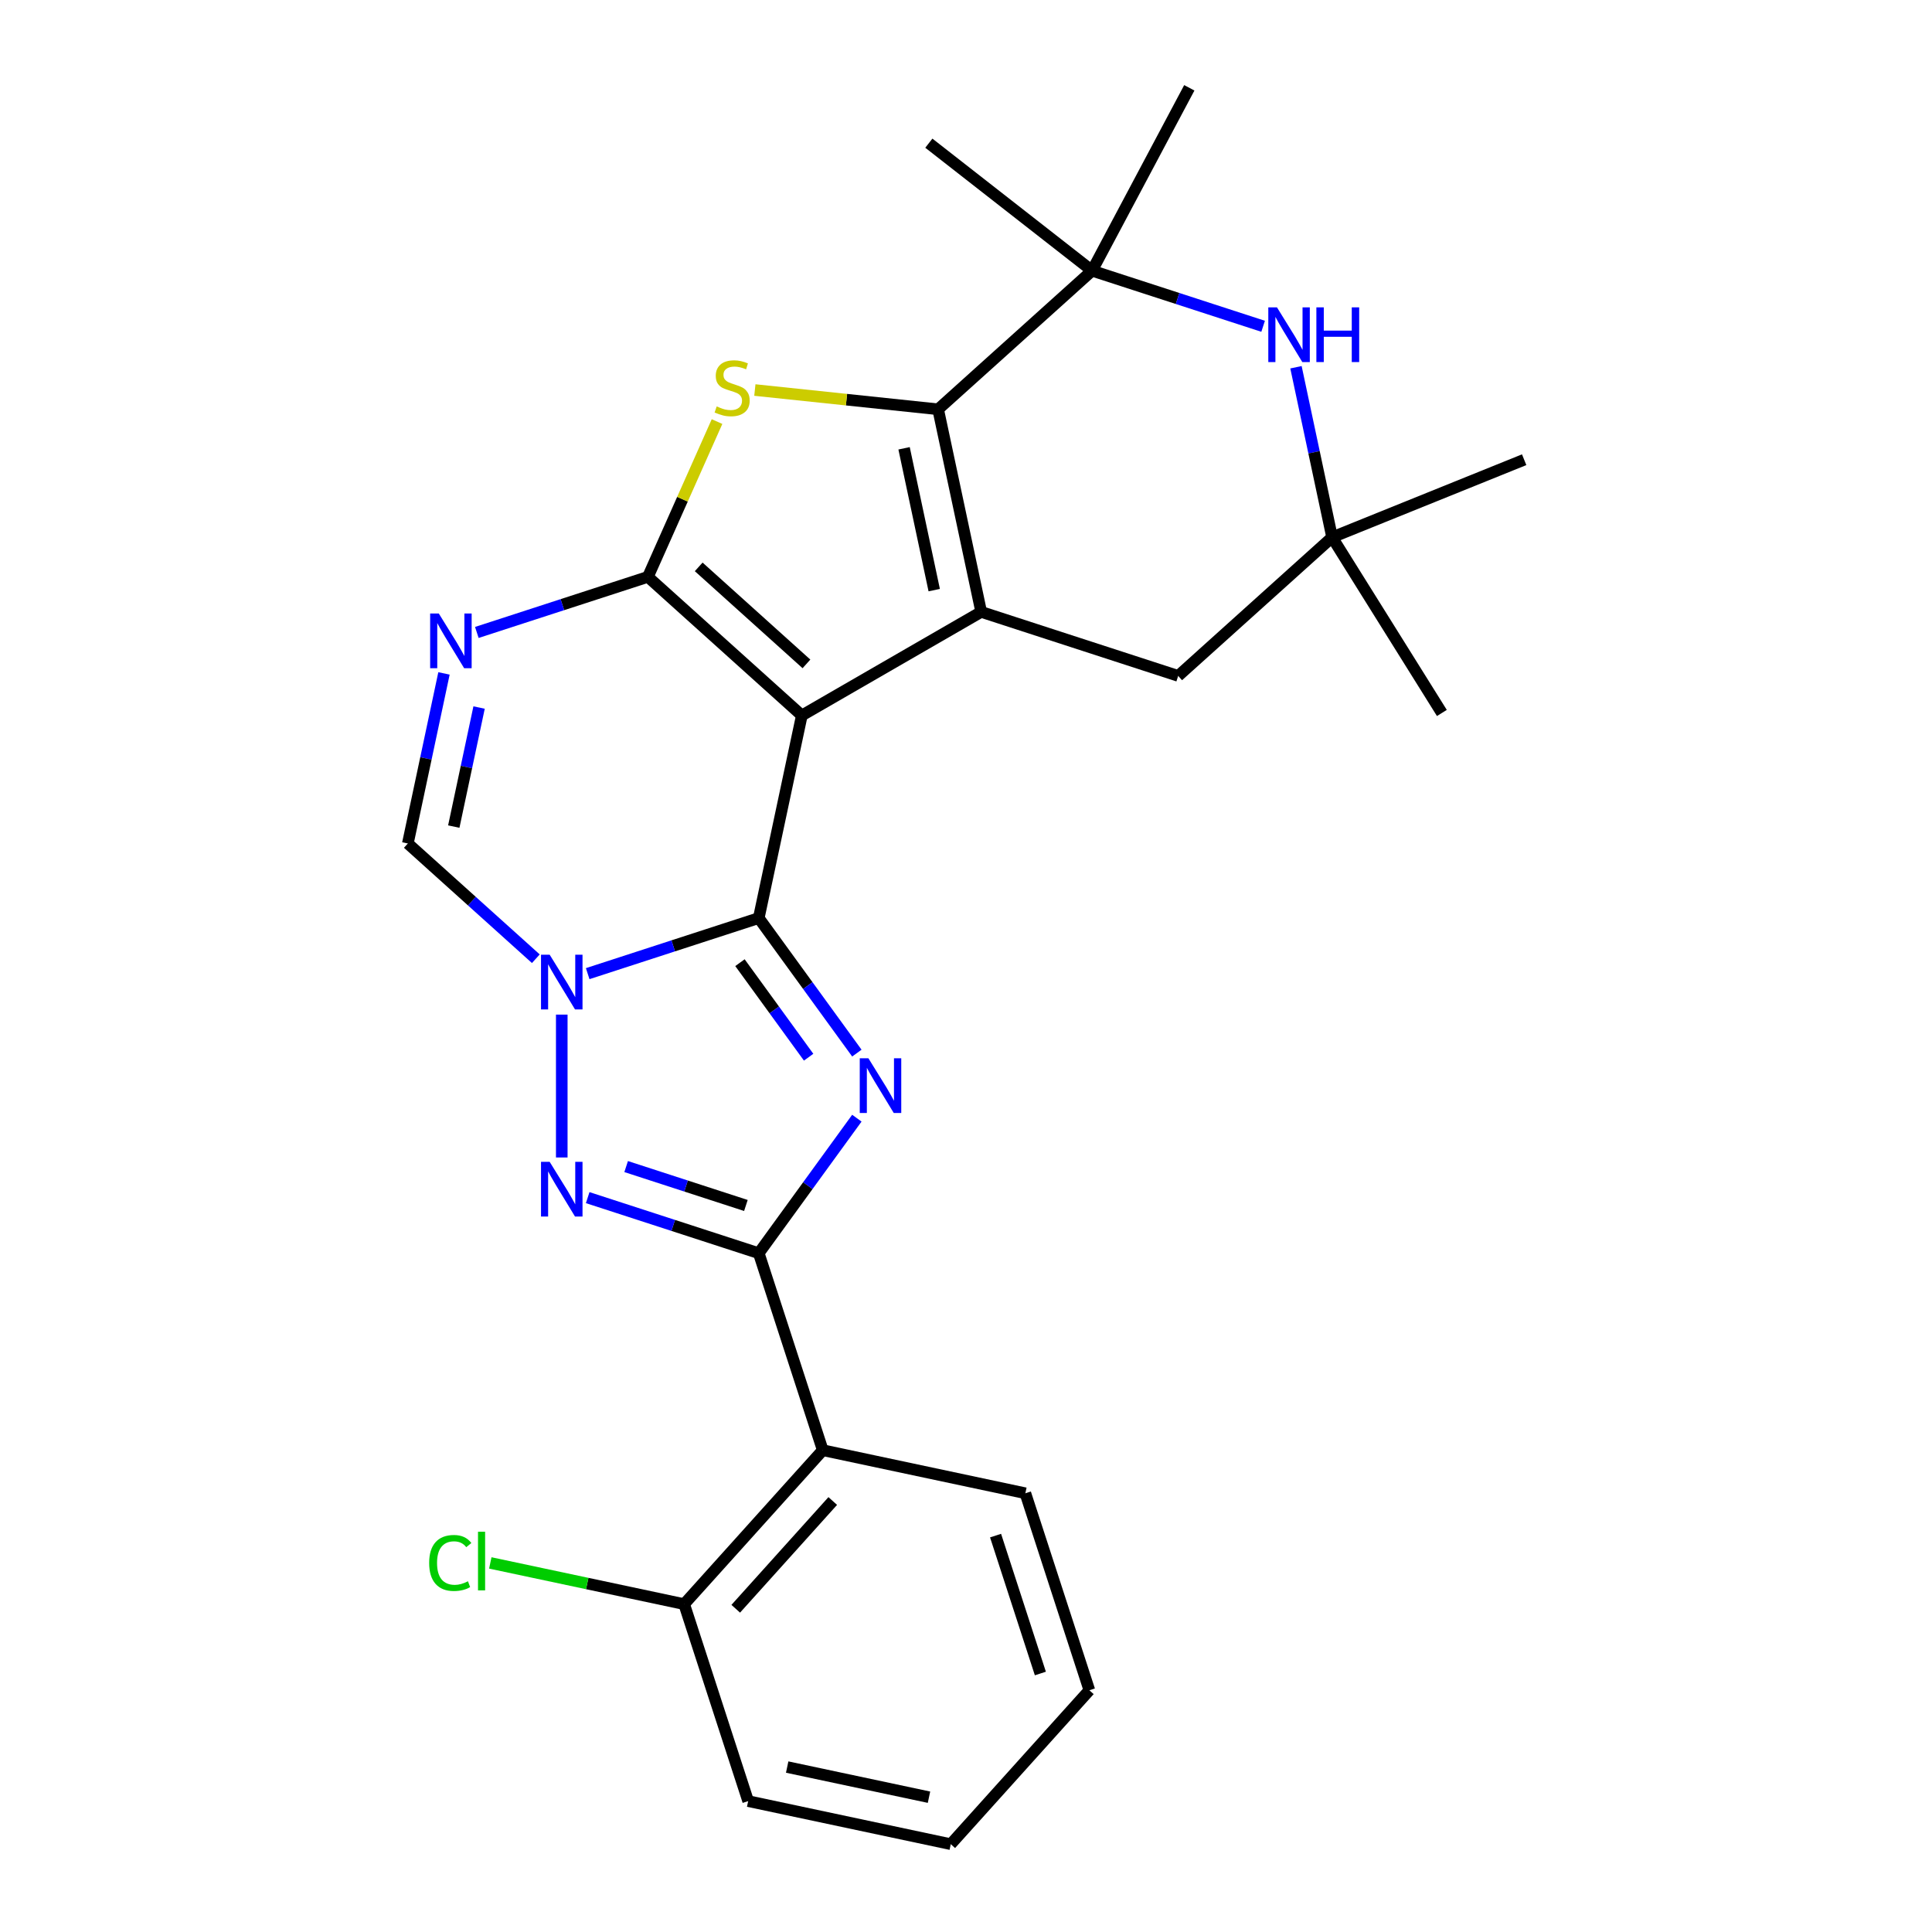 <?xml version='1.0' encoding='iso-8859-1'?>
<svg version='1.1' baseProfile='full'
              xmlns='http://www.w3.org/2000/svg'
                      xmlns:rdkit='http://www.rdkit.org/xml'
                      xmlns:xlink='http://www.w3.org/1999/xlink'
                  xml:space='preserve'
width='1000px' height='1000px' viewBox='0 0 1000 1000'>
<!-- END OF HEADER -->
<rect style='opacity:1.0;fill:#FFFFFF;stroke:none' width='1000' height='1000' x='0' y='0'> </rect>
<path class='bond-0' d='M 415.021,370.323 L 392.73,475.19' style='fill:none;fill-rule:evenodd;stroke:#000000;stroke-width:6px;stroke-linecap:butt;stroke-linejoin:miter;stroke-opacity:1' />
<path class='bond-1' d='M 415.021,370.323 L 335.348,298.586' style='fill:none;fill-rule:evenodd;stroke:#000000;stroke-width:6px;stroke-linecap:butt;stroke-linejoin:miter;stroke-opacity:1' />
<path class='bond-1' d='M 417.417,343.628 L 361.647,293.412' style='fill:none;fill-rule:evenodd;stroke:#000000;stroke-width:6px;stroke-linecap:butt;stroke-linejoin:miter;stroke-opacity:1' />
<path class='bond-5' d='M 415.021,370.323 L 507.867,316.719' style='fill:none;fill-rule:evenodd;stroke:#000000;stroke-width:6px;stroke-linecap:butt;stroke-linejoin:miter;stroke-opacity:1' />
<path class='bond-2' d='M 392.73,475.19 L 418.121,510.137' style='fill:none;fill-rule:evenodd;stroke:#000000;stroke-width:6px;stroke-linecap:butt;stroke-linejoin:miter;stroke-opacity:1' />
<path class='bond-2' d='M 418.121,510.137 L 443.511,545.084' style='fill:none;fill-rule:evenodd;stroke:#0000FF;stroke-width:6px;stroke-linecap:butt;stroke-linejoin:miter;stroke-opacity:1' />
<path class='bond-2' d='M 383.001,498.277 L 400.774,522.74' style='fill:none;fill-rule:evenodd;stroke:#000000;stroke-width:6px;stroke-linecap:butt;stroke-linejoin:miter;stroke-opacity:1' />
<path class='bond-2' d='M 400.774,522.74 L 418.547,547.203' style='fill:none;fill-rule:evenodd;stroke:#0000FF;stroke-width:6px;stroke-linecap:butt;stroke-linejoin:miter;stroke-opacity:1' />
<path class='bond-3' d='M 392.73,475.19 L 348.459,489.575' style='fill:none;fill-rule:evenodd;stroke:#000000;stroke-width:6px;stroke-linecap:butt;stroke-linejoin:miter;stroke-opacity:1' />
<path class='bond-3' d='M 348.459,489.575 L 304.188,503.959' style='fill:none;fill-rule:evenodd;stroke:#0000FF;stroke-width:6px;stroke-linecap:butt;stroke-linejoin:miter;stroke-opacity:1' />
<path class='bond-8' d='M 335.348,298.586 L 353.242,258.396' style='fill:none;fill-rule:evenodd;stroke:#000000;stroke-width:6px;stroke-linecap:butt;stroke-linejoin:miter;stroke-opacity:1' />
<path class='bond-8' d='M 353.242,258.396 L 371.136,218.206' style='fill:none;fill-rule:evenodd;stroke:#CCCC00;stroke-width:6px;stroke-linecap:butt;stroke-linejoin:miter;stroke-opacity:1' />
<path class='bond-9' d='M 335.348,298.586 L 291.077,312.971' style='fill:none;fill-rule:evenodd;stroke:#000000;stroke-width:6px;stroke-linecap:butt;stroke-linejoin:miter;stroke-opacity:1' />
<path class='bond-9' d='M 291.077,312.971 L 246.806,327.355' style='fill:none;fill-rule:evenodd;stroke:#0000FF;stroke-width:6px;stroke-linecap:butt;stroke-linejoin:miter;stroke-opacity:1' />
<path class='bond-4' d='M 443.511,578.765 L 418.121,613.712' style='fill:none;fill-rule:evenodd;stroke:#0000FF;stroke-width:6px;stroke-linecap:butt;stroke-linejoin:miter;stroke-opacity:1' />
<path class='bond-4' d='M 418.121,613.712 L 392.73,648.659' style='fill:none;fill-rule:evenodd;stroke:#000000;stroke-width:6px;stroke-linecap:butt;stroke-linejoin:miter;stroke-opacity:1' />
<path class='bond-7' d='M 290.768,525.16 L 290.768,599.11' style='fill:none;fill-rule:evenodd;stroke:#0000FF;stroke-width:6px;stroke-linecap:butt;stroke-linejoin:miter;stroke-opacity:1' />
<path class='bond-27' d='M 277.348,496.236 L 244.222,466.409' style='fill:none;fill-rule:evenodd;stroke:#0000FF;stroke-width:6px;stroke-linecap:butt;stroke-linejoin:miter;stroke-opacity:1' />
<path class='bond-27' d='M 244.222,466.409 L 211.096,436.583' style='fill:none;fill-rule:evenodd;stroke:#000000;stroke-width:6px;stroke-linecap:butt;stroke-linejoin:miter;stroke-opacity:1' />
<path class='bond-12' d='M 392.73,648.659 L 425.86,750.621' style='fill:none;fill-rule:evenodd;stroke:#000000;stroke-width:6px;stroke-linecap:butt;stroke-linejoin:miter;stroke-opacity:1' />
<path class='bond-28' d='M 392.73,648.659 L 348.459,634.274' style='fill:none;fill-rule:evenodd;stroke:#000000;stroke-width:6px;stroke-linecap:butt;stroke-linejoin:miter;stroke-opacity:1' />
<path class='bond-28' d='M 348.459,634.274 L 304.188,619.89' style='fill:none;fill-rule:evenodd;stroke:#0000FF;stroke-width:6px;stroke-linecap:butt;stroke-linejoin:miter;stroke-opacity:1' />
<path class='bond-28' d='M 386.075,623.951 L 355.085,613.882' style='fill:none;fill-rule:evenodd;stroke:#000000;stroke-width:6px;stroke-linecap:butt;stroke-linejoin:miter;stroke-opacity:1' />
<path class='bond-28' d='M 355.085,613.882 L 324.096,603.813' style='fill:none;fill-rule:evenodd;stroke:#0000FF;stroke-width:6px;stroke-linecap:butt;stroke-linejoin:miter;stroke-opacity:1' />
<path class='bond-6' d='M 507.867,316.719 L 485.577,211.852' style='fill:none;fill-rule:evenodd;stroke:#000000;stroke-width:6px;stroke-linecap:butt;stroke-linejoin:miter;stroke-opacity:1' />
<path class='bond-6' d='M 483.55,305.447 L 467.947,232.04' style='fill:none;fill-rule:evenodd;stroke:#000000;stroke-width:6px;stroke-linecap:butt;stroke-linejoin:miter;stroke-opacity:1' />
<path class='bond-15' d='M 507.867,316.719 L 609.829,349.848' style='fill:none;fill-rule:evenodd;stroke:#000000;stroke-width:6px;stroke-linecap:butt;stroke-linejoin:miter;stroke-opacity:1' />
<path class='bond-10' d='M 485.577,211.852 L 565.249,140.115' style='fill:none;fill-rule:evenodd;stroke:#000000;stroke-width:6px;stroke-linecap:butt;stroke-linejoin:miter;stroke-opacity:1' />
<path class='bond-26' d='M 485.577,211.852 L 438.146,206.867' style='fill:none;fill-rule:evenodd;stroke:#000000;stroke-width:6px;stroke-linecap:butt;stroke-linejoin:miter;stroke-opacity:1' />
<path class='bond-26' d='M 438.146,206.867 L 390.715,201.882' style='fill:none;fill-rule:evenodd;stroke:#CCCC00;stroke-width:6px;stroke-linecap:butt;stroke-linejoin:miter;stroke-opacity:1' />
<path class='bond-11' d='M 229.807,348.556 L 220.451,392.569' style='fill:none;fill-rule:evenodd;stroke:#0000FF;stroke-width:6px;stroke-linecap:butt;stroke-linejoin:miter;stroke-opacity:1' />
<path class='bond-11' d='M 220.451,392.569 L 211.096,436.583' style='fill:none;fill-rule:evenodd;stroke:#000000;stroke-width:6px;stroke-linecap:butt;stroke-linejoin:miter;stroke-opacity:1' />
<path class='bond-11' d='M 247.973,366.218 L 241.425,397.027' style='fill:none;fill-rule:evenodd;stroke:#0000FF;stroke-width:6px;stroke-linecap:butt;stroke-linejoin:miter;stroke-opacity:1' />
<path class='bond-11' d='M 241.425,397.027 L 234.876,427.837' style='fill:none;fill-rule:evenodd;stroke:#000000;stroke-width:6px;stroke-linecap:butt;stroke-linejoin:miter;stroke-opacity:1' />
<path class='bond-18' d='M 565.249,140.115 L 615.581,45.455' style='fill:none;fill-rule:evenodd;stroke:#000000;stroke-width:6px;stroke-linecap:butt;stroke-linejoin:miter;stroke-opacity:1' />
<path class='bond-19' d='M 565.249,140.115 L 480.767,74.11' style='fill:none;fill-rule:evenodd;stroke:#000000;stroke-width:6px;stroke-linecap:butt;stroke-linejoin:miter;stroke-opacity:1' />
<path class='bond-29' d='M 565.249,140.115 L 609.52,154.499' style='fill:none;fill-rule:evenodd;stroke:#000000;stroke-width:6px;stroke-linecap:butt;stroke-linejoin:miter;stroke-opacity:1' />
<path class='bond-29' d='M 609.52,154.499 L 653.791,168.884' style='fill:none;fill-rule:evenodd;stroke:#0000FF;stroke-width:6px;stroke-linecap:butt;stroke-linejoin:miter;stroke-opacity:1' />
<path class='bond-16' d='M 425.86,750.621 L 354.123,830.293' style='fill:none;fill-rule:evenodd;stroke:#000000;stroke-width:6px;stroke-linecap:butt;stroke-linejoin:miter;stroke-opacity:1' />
<path class='bond-16' d='M 431.034,776.919 L 380.818,832.69' style='fill:none;fill-rule:evenodd;stroke:#000000;stroke-width:6px;stroke-linecap:butt;stroke-linejoin:miter;stroke-opacity:1' />
<path class='bond-20' d='M 425.86,750.621 L 530.727,772.911' style='fill:none;fill-rule:evenodd;stroke:#000000;stroke-width:6px;stroke-linecap:butt;stroke-linejoin:miter;stroke-opacity:1' />
<path class='bond-13' d='M 670.79,190.085 L 680.146,234.098' style='fill:none;fill-rule:evenodd;stroke:#0000FF;stroke-width:6px;stroke-linecap:butt;stroke-linejoin:miter;stroke-opacity:1' />
<path class='bond-13' d='M 680.146,234.098 L 689.501,278.111' style='fill:none;fill-rule:evenodd;stroke:#000000;stroke-width:6px;stroke-linecap:butt;stroke-linejoin:miter;stroke-opacity:1' />
<path class='bond-14' d='M 689.501,278.111 L 609.829,349.848' style='fill:none;fill-rule:evenodd;stroke:#000000;stroke-width:6px;stroke-linecap:butt;stroke-linejoin:miter;stroke-opacity:1' />
<path class='bond-21' d='M 689.501,278.111 L 746.313,369.03' style='fill:none;fill-rule:evenodd;stroke:#000000;stroke-width:6px;stroke-linecap:butt;stroke-linejoin:miter;stroke-opacity:1' />
<path class='bond-22' d='M 689.501,278.111 L 788.904,237.95' style='fill:none;fill-rule:evenodd;stroke:#000000;stroke-width:6px;stroke-linecap:butt;stroke-linejoin:miter;stroke-opacity:1' />
<path class='bond-17' d='M 354.123,830.293 L 303.95,819.628' style='fill:none;fill-rule:evenodd;stroke:#000000;stroke-width:6px;stroke-linecap:butt;stroke-linejoin:miter;stroke-opacity:1' />
<path class='bond-17' d='M 303.95,819.628 L 253.776,808.964' style='fill:none;fill-rule:evenodd;stroke:#00CC00;stroke-width:6px;stroke-linecap:butt;stroke-linejoin:miter;stroke-opacity:1' />
<path class='bond-23' d='M 354.123,830.293 L 387.252,932.255' style='fill:none;fill-rule:evenodd;stroke:#000000;stroke-width:6px;stroke-linecap:butt;stroke-linejoin:miter;stroke-opacity:1' />
<path class='bond-24' d='M 530.727,772.911 L 563.856,874.873' style='fill:none;fill-rule:evenodd;stroke:#000000;stroke-width:6px;stroke-linecap:butt;stroke-linejoin:miter;stroke-opacity:1' />
<path class='bond-24' d='M 515.304,794.831 L 538.494,866.205' style='fill:none;fill-rule:evenodd;stroke:#000000;stroke-width:6px;stroke-linecap:butt;stroke-linejoin:miter;stroke-opacity:1' />
<path class='bond-30' d='M 387.252,932.255 L 492.119,954.545' style='fill:none;fill-rule:evenodd;stroke:#000000;stroke-width:6px;stroke-linecap:butt;stroke-linejoin:miter;stroke-opacity:1' />
<path class='bond-30' d='M 407.44,914.626 L 480.847,930.229' style='fill:none;fill-rule:evenodd;stroke:#000000;stroke-width:6px;stroke-linecap:butt;stroke-linejoin:miter;stroke-opacity:1' />
<path class='bond-25' d='M 563.856,874.873 L 492.119,954.545' style='fill:none;fill-rule:evenodd;stroke:#000000;stroke-width:6px;stroke-linecap:butt;stroke-linejoin:miter;stroke-opacity:1' />
<path  class='atom-3' d='M 449.487 547.764
L 458.767 562.764
Q 459.687 564.244, 461.167 566.924
Q 462.647 569.604, 462.727 569.764
L 462.727 547.764
L 466.487 547.764
L 466.487 576.084
L 462.607 576.084
L 452.647 559.684
Q 451.487 557.764, 450.247 555.564
Q 449.047 553.364, 448.687 552.684
L 448.687 576.084
L 445.007 576.084
L 445.007 547.764
L 449.487 547.764
' fill='#0000FF'/>
<path  class='atom-4' d='M 284.508 494.16
L 293.788 509.16
Q 294.708 510.64, 296.188 513.32
Q 297.668 516, 297.748 516.16
L 297.748 494.16
L 301.508 494.16
L 301.508 522.48
L 297.628 522.48
L 287.668 506.08
Q 286.508 504.16, 285.268 501.96
Q 284.068 499.76, 283.708 499.08
L 283.708 522.48
L 280.028 522.48
L 280.028 494.16
L 284.508 494.16
' fill='#0000FF'/>
<path  class='atom-8' d='M 284.508 601.369
L 293.788 616.369
Q 294.708 617.849, 296.188 620.529
Q 297.668 623.209, 297.748 623.369
L 297.748 601.369
L 301.508 601.369
L 301.508 629.689
L 297.628 629.689
L 287.668 613.289
Q 286.508 611.369, 285.268 609.169
Q 284.068 606.969, 283.708 606.289
L 283.708 629.689
L 280.028 629.689
L 280.028 601.369
L 284.508 601.369
' fill='#0000FF'/>
<path  class='atom-9' d='M 370.954 210.366
Q 371.274 210.486, 372.594 211.046
Q 373.914 211.606, 375.354 211.966
Q 376.834 212.286, 378.274 212.286
Q 380.954 212.286, 382.514 211.006
Q 384.074 209.686, 384.074 207.406
Q 384.074 205.846, 383.274 204.886
Q 382.514 203.926, 381.314 203.406
Q 380.114 202.886, 378.114 202.286
Q 375.594 201.526, 374.074 200.806
Q 372.594 200.086, 371.514 198.566
Q 370.474 197.046, 370.474 194.486
Q 370.474 190.926, 372.874 188.726
Q 375.314 186.526, 380.114 186.526
Q 383.394 186.526, 387.114 188.086
L 386.194 191.166
Q 382.794 189.766, 380.234 189.766
Q 377.474 189.766, 375.954 190.926
Q 374.434 192.046, 374.474 194.006
Q 374.474 195.526, 375.234 196.446
Q 376.034 197.366, 377.154 197.886
Q 378.314 198.406, 380.234 199.006
Q 382.794 199.806, 384.314 200.606
Q 385.834 201.406, 386.914 203.046
Q 388.034 204.646, 388.034 207.406
Q 388.034 211.326, 385.394 213.446
Q 382.794 215.526, 378.434 215.526
Q 375.914 215.526, 373.994 214.966
Q 372.114 214.446, 369.874 213.526
L 370.954 210.366
' fill='#CCCC00'/>
<path  class='atom-10' d='M 227.126 317.556
L 236.406 332.556
Q 237.326 334.036, 238.806 336.716
Q 240.286 339.396, 240.366 339.556
L 240.366 317.556
L 244.126 317.556
L 244.126 345.876
L 240.246 345.876
L 230.286 329.476
Q 229.126 327.556, 227.886 325.356
Q 226.686 323.156, 226.326 322.476
L 226.326 345.876
L 222.646 345.876
L 222.646 317.556
L 227.126 317.556
' fill='#0000FF'/>
<path  class='atom-14' d='M 660.951 159.084
L 670.231 174.084
Q 671.151 175.564, 672.631 178.244
Q 674.111 180.924, 674.191 181.084
L 674.191 159.084
L 677.951 159.084
L 677.951 187.404
L 674.071 187.404
L 664.111 171.004
Q 662.951 169.084, 661.711 166.884
Q 660.511 164.684, 660.151 164.004
L 660.151 187.404
L 656.471 187.404
L 656.471 159.084
L 660.951 159.084
' fill='#0000FF'/>
<path  class='atom-14' d='M 681.351 159.084
L 685.191 159.084
L 685.191 171.124
L 699.671 171.124
L 699.671 159.084
L 703.511 159.084
L 703.511 187.404
L 699.671 187.404
L 699.671 174.324
L 685.191 174.324
L 685.191 187.404
L 681.351 187.404
L 681.351 159.084
' fill='#0000FF'/>
<path  class='atom-18' d='M 222.136 808.983
Q 222.136 801.943, 225.416 798.263
Q 228.736 794.543, 235.016 794.543
Q 240.856 794.543, 243.976 798.663
L 241.336 800.823
Q 239.056 797.823, 235.016 797.823
Q 230.736 797.823, 228.456 800.703
Q 226.216 803.543, 226.216 808.983
Q 226.216 814.583, 228.536 817.463
Q 230.896 820.343, 235.456 820.343
Q 238.576 820.343, 242.216 818.463
L 243.336 821.463
Q 241.856 822.423, 239.616 822.983
Q 237.376 823.543, 234.896 823.543
Q 228.736 823.543, 225.416 819.783
Q 222.136 816.023, 222.136 808.983
' fill='#00CC00'/>
<path  class='atom-18' d='M 247.416 792.823
L 251.096 792.823
L 251.096 823.183
L 247.416 823.183
L 247.416 792.823
' fill='#00CC00'/>
</svg>
